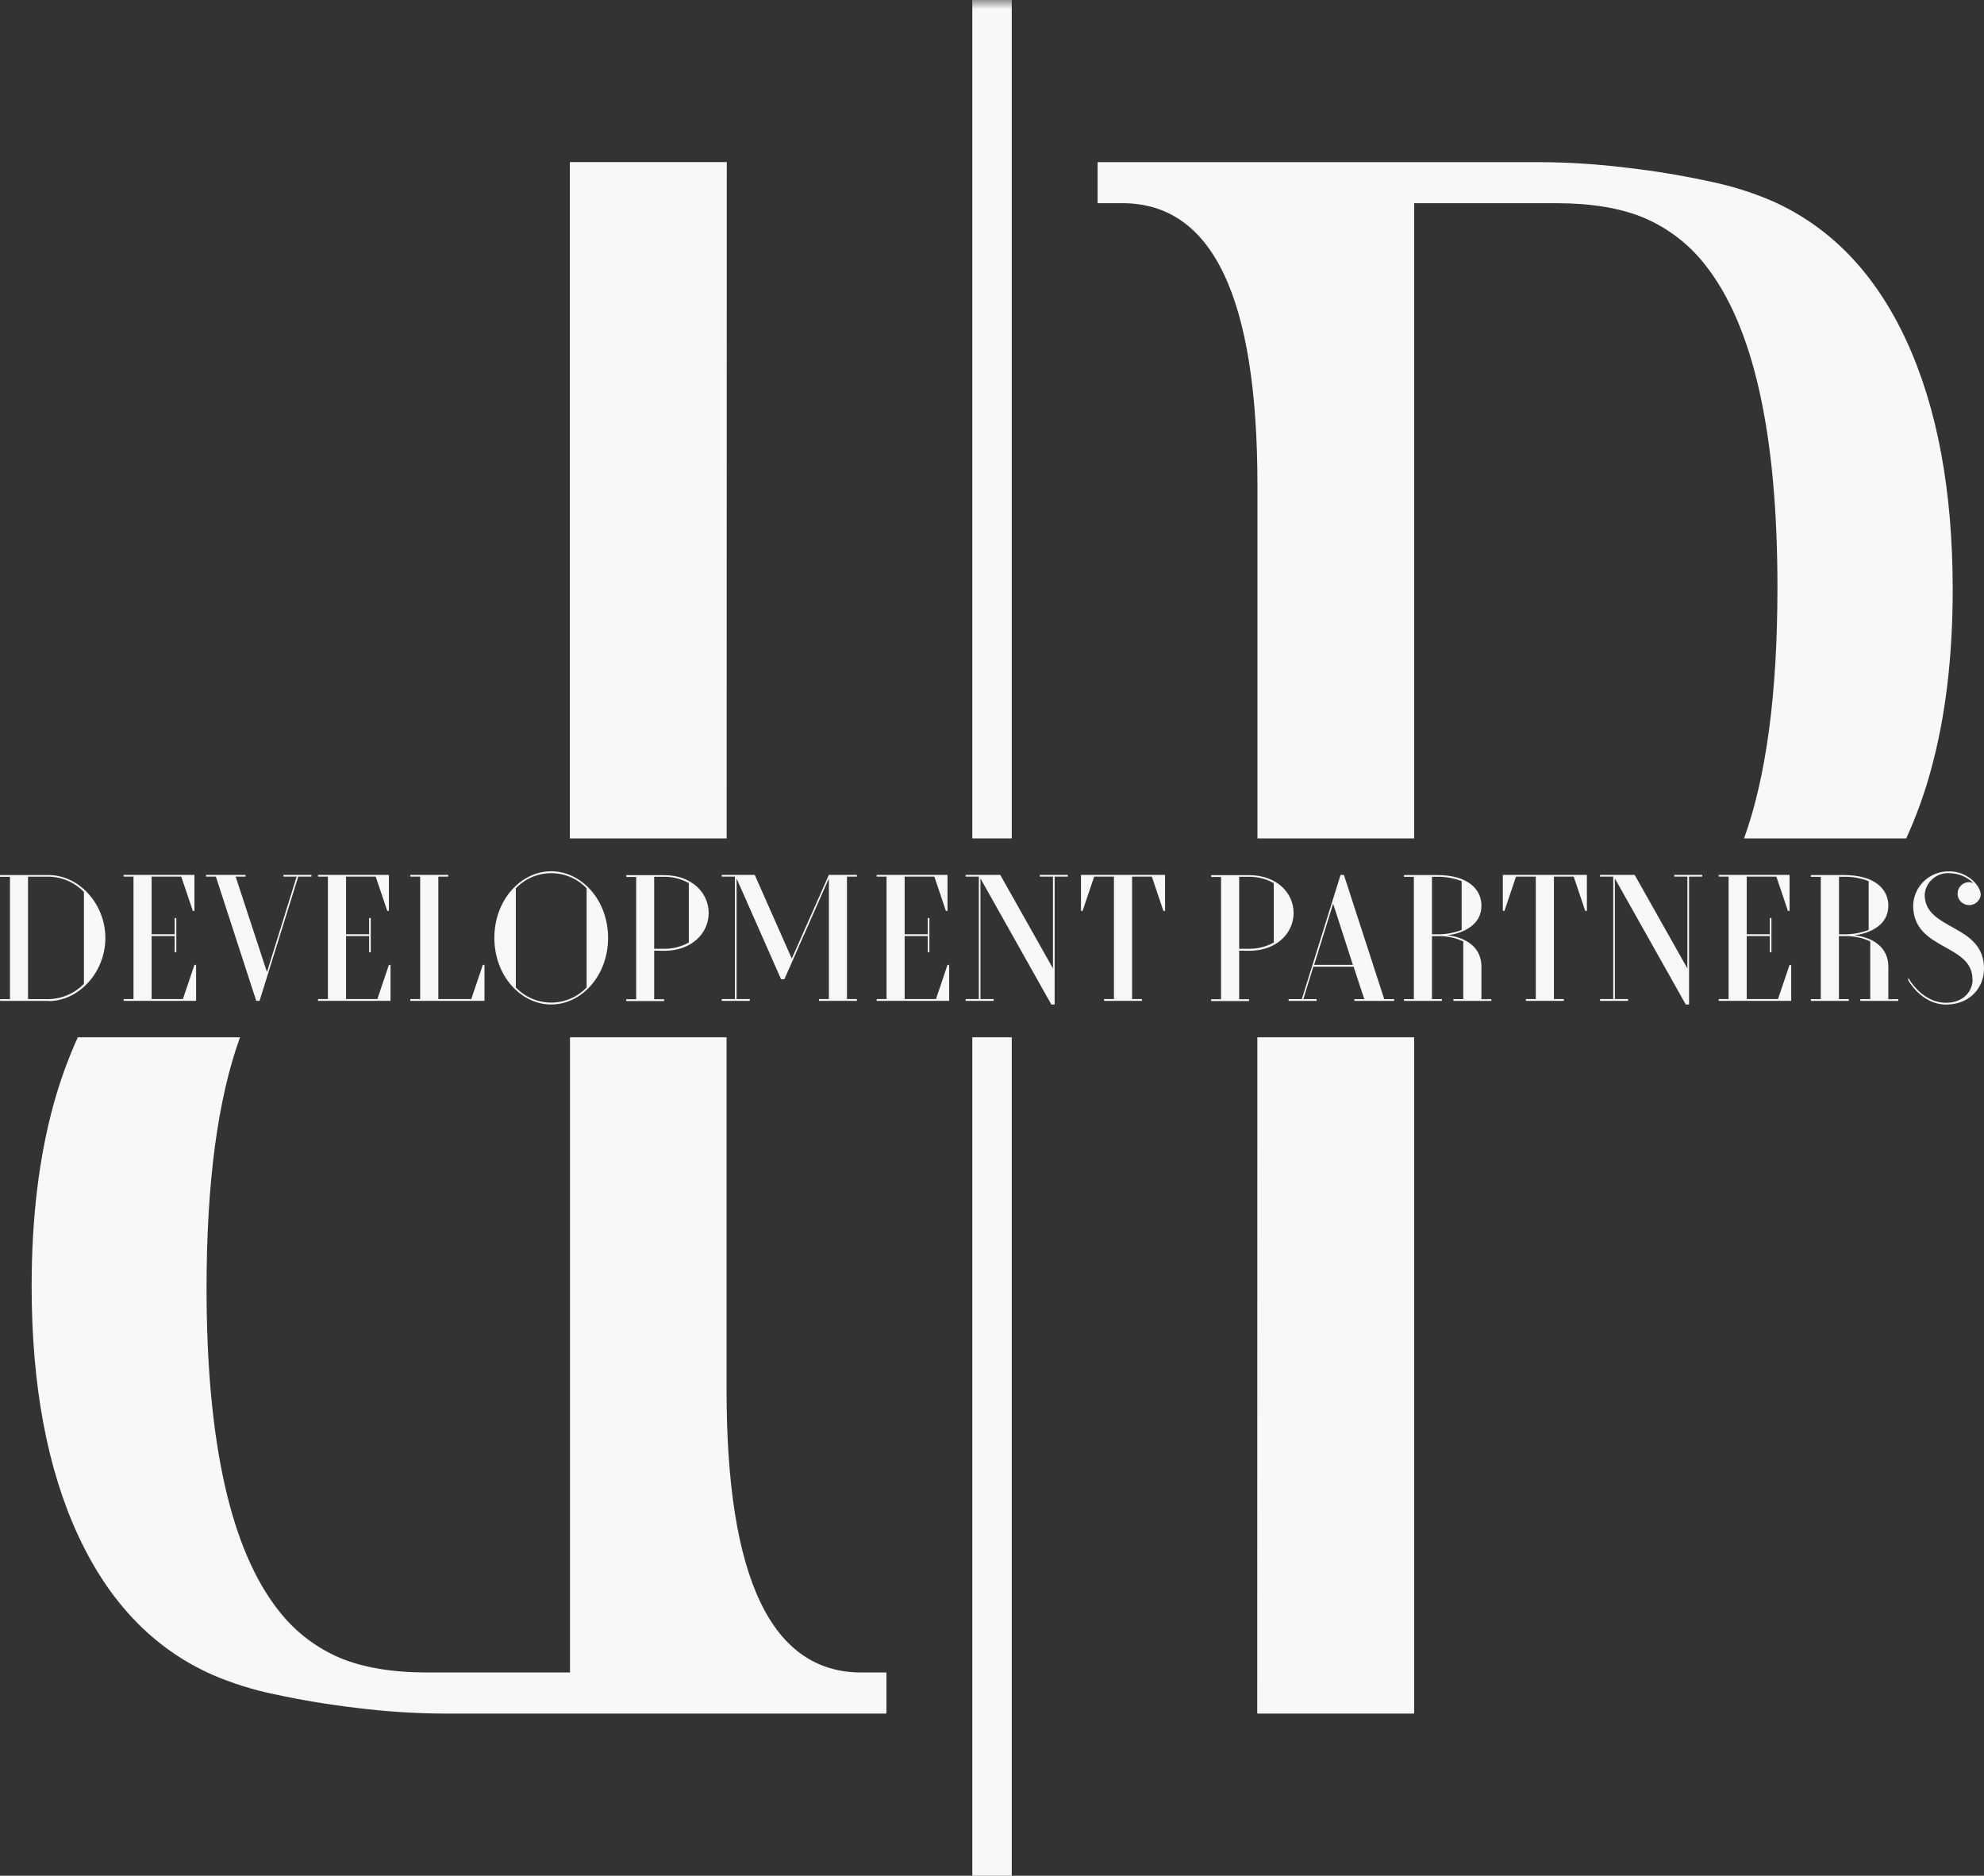 <svg width="110" height="104" viewBox="0 0 110 104" fill="none" xmlns="http://www.w3.org/2000/svg">
<rect x="0" y="0" width="110" height="104" fill="#333333" stroke="none"/>
<g clip-path="url(#clip0_5_200)">
<mask id="mask0_5_200" style="mask-type:luminance" maskUnits="userSpaceOnUse" x="0" y="0" width="110" height="105">
<path d="M110 0.005H0V104.002H110V0.005Z" fill="white"/>
</mask>
<g mask="url(#mask0_5_200)">
<path d="M56.095 0H53.908V46.487H56.095V0Z" fill="#F8F8F8"/>
</g>
<path d="M53.908 104H56.095V57.513H53.908V104Z" fill="#F8F8F8"/>
<path d="M78.405 11.267H86.298C88.224 11.267 89.834 11.534 91.127 12.069C92.46 12.632 93.626 13.522 94.516 14.655C97.205 18.021 98.549 23.994 98.548 32.574C98.548 38.434 97.93 43.072 96.696 46.487H105.687C106.233 45.294 106.682 44.059 107.03 42.795C107.854 39.841 108.265 36.475 108.265 32.697C108.265 27.196 107.407 22.588 105.689 18.873C103.972 15.159 101.493 12.582 98.254 11.144C97.152 10.671 96.004 10.311 94.829 10.069C93.294 9.733 91.742 9.476 90.18 9.298C88.598 9.102 87.005 9 85.41 8.991H60.856V11.267H62.238C67.224 11.267 69.717 16.481 69.717 26.91V46.487H78.405V11.267Z" fill="#F8F8F8"/>
<path d="M69.705 95.011H78.405V57.513H69.712L69.705 95.011Z" fill="#F8F8F8"/>
<path d="M31.602 92.733H23.702C21.779 92.733 20.169 92.466 18.873 91.934C17.541 91.371 16.375 90.48 15.487 89.348C12.799 85.982 11.454 80.009 11.452 71.429C11.452 65.569 12.071 60.931 13.307 57.515H4.313C3.772 58.709 3.325 59.944 2.977 61.208C2.162 64.162 1.754 67.528 1.754 71.305C1.754 76.807 2.613 81.415 4.33 85.129C6.048 88.844 8.527 91.42 11.768 92.856C12.869 93.331 14.017 93.692 15.193 93.934C16.729 94.268 18.28 94.525 19.842 94.704C21.424 94.9 23.017 95.003 24.613 95.011H49.147V92.733H47.762C42.776 92.733 40.283 87.519 40.283 77.093V57.515H31.602V92.733Z" fill="#F8F8F8"/>
<path d="M40.295 8.989H31.595V46.487H40.288L40.295 8.989Z" fill="#F8F8F8"/>
<path d="M1.554 55.396H2.696C3.063 55.391 3.426 55.313 3.762 55.167C4.098 55.022 4.401 54.81 4.653 54.546V49.459C4.401 49.194 4.098 48.983 3.762 48.837C3.426 48.691 3.063 48.613 2.696 48.609H1.554V55.389V55.396ZM2.696 55.495H0.005V55.396H0.553V48.616H0V48.517H2.691C4.382 48.517 5.842 50.115 5.842 52.011C5.842 53.907 4.374 55.505 2.691 55.505L2.696 55.495Z" fill="#F8F8F8"/>
<path d="M10.78 48.507V50.502H10.689L10.05 48.606H8.406V51.8H9.684V50.902H9.776V52.798H9.684V51.9H8.406V55.394H10.141L10.78 53.498H10.873V55.493H6.853V55.394H7.401V48.606H6.853V48.507H10.78Z" fill="#F8F8F8"/>
<path d="M17.268 48.606H16.536L14.391 55.493H14.207L11.969 48.606H11.421V48.507H13.613V48.606H13.065L14.802 53.897L16.446 48.606H15.714V48.507H17.268V48.606Z" fill="#F8F8F8"/>
<path d="M21.562 48.507V50.502H21.471L20.83 48.606H19.186V51.8H20.465V50.902H20.556V52.798H20.465V51.9H19.186V55.394H20.923L21.562 53.498H21.652V55.493H17.632V55.394H18.18V48.606H17.632V48.507H21.562Z" fill="#F8F8F8"/>
<path d="M26.861 53.498V55.493H22.748V55.394H23.296V48.606H22.748V48.507H24.85V48.606H24.302V55.394H26.129L26.77 53.498H26.861Z" fill="#F8F8F8"/>
<path d="M32.525 54.747V49.255C32.273 48.989 31.969 48.778 31.631 48.633C31.293 48.488 30.929 48.413 30.561 48.413C30.193 48.413 29.829 48.488 29.491 48.633C29.154 48.778 28.85 48.989 28.598 49.255V54.747C28.85 55.013 29.154 55.225 29.491 55.369C29.829 55.514 30.193 55.589 30.561 55.589C30.929 55.589 31.293 55.514 31.631 55.369C31.969 55.225 32.273 55.013 32.525 54.747ZM33.714 52.001C33.714 54.098 32.246 55.694 30.56 55.694C28.874 55.694 27.409 54.098 27.409 52.001C27.409 49.904 28.877 48.308 30.56 48.308C32.243 48.308 33.714 49.904 33.714 52.001Z" fill="#F8F8F8"/>
<path d="M36.818 52.606C37.299 52.611 37.772 52.491 38.191 52.258V48.965C37.773 48.73 37.299 48.609 36.818 48.614H36.27V52.606H36.818ZM36.27 52.708V55.403H36.818V55.503H34.719V55.403H35.272V48.623H34.724V48.524H36.823C38.377 48.524 39.292 49.522 39.292 50.621C39.292 51.72 38.377 52.718 36.823 52.718L36.27 52.708Z" fill="#F8F8F8"/>
<path d="M46.959 48.606V55.394H47.507V55.493H45.406V55.394H45.956V48.706L43.488 54.297H43.307L40.838 48.706V55.394H41.57V55.493H40.016V55.394H40.748V48.606H40.016V48.507H41.844L43.899 53.149L45.956 48.507H47.507V48.606H46.959Z" fill="#F8F8F8"/>
<path d="M52.533 48.507V50.502H52.442L51.804 48.606H50.157V51.8H51.437V50.902H51.529V52.798H51.437V51.9H50.157V55.394H51.894L52.533 53.498H52.626V55.493H48.606V55.394H49.154V48.606H48.606V48.507H52.533Z" fill="#F8F8F8"/>
<path d="M59.202 48.606H58.473V55.694H58.289L54.36 48.706V55.394H55.092V55.493H53.538V55.394H54.27V48.606H53.538V48.507H55.456L58.38 53.696V48.606H57.651V48.507H59.202V48.606Z" fill="#F8F8F8"/>
<path d="M64.594 50.502H64.501L63.863 48.606H62.767V55.394H63.315V55.493H61.213V55.394H61.761V48.606H60.665L60.024 50.502H59.934V48.507H64.594V50.502Z" fill="#F8F8F8"/>
<path d="M69.252 52.606C69.732 52.611 70.205 52.491 70.623 52.258V48.965C70.205 48.73 69.733 48.609 69.252 48.614H68.704V52.606H69.252ZM68.704 52.708V55.403H69.252V55.503H67.151V55.403H67.699V48.623H67.151V48.524H69.252C70.806 48.524 71.721 49.522 71.721 50.621C71.721 51.72 70.806 52.718 69.252 52.718L68.704 52.708Z" fill="#F8F8F8"/>
<path d="M75.009 53.498L73.913 50.108L72.861 53.498H75.009ZM77.292 55.396V55.495H75.09V55.396H75.64L75.048 53.599H72.817L72.262 55.396H72.996V55.495H71.445V55.396H72.178L74.327 48.507H74.51L76.746 55.396H77.292Z" fill="#F8F8F8"/>
<path d="M79.394 51.803H79.668C80.137 51.813 80.603 51.73 81.04 51.56V48.856C80.603 48.687 80.137 48.604 79.668 48.614H79.394V51.81V51.803ZM82.684 55.396V55.495H80.582V55.396H81.13V52.2C80.703 51.998 80.234 51.896 79.76 51.902H79.394V55.396H79.944V55.495H77.842V55.396H78.39V48.616H77.842V48.517H79.668C81.404 48.517 82.136 49.316 82.136 50.212C82.136 51.638 80.399 51.849 80.225 51.858C80.345 51.858 82.136 52.018 82.136 53.606V55.403L82.684 55.396Z" fill="#F8F8F8"/>
<path d="M87.983 50.502H87.89L87.252 48.606H86.156V55.394H86.704V55.493H84.602V55.394H85.15V48.606H84.054L83.413 50.502H83.323V48.507H87.983V50.502Z" fill="#F8F8F8"/>
<path d="M94.376 48.606H93.647V55.694H93.464L89.534 48.706V55.394H90.266V55.493H88.713V55.394H89.444V48.606H88.713V48.507H90.631L93.554 53.696V48.606H92.825V48.507H94.376V48.606Z" fill="#F8F8F8"/>
<path d="M99.22 48.507V50.502H99.127L98.489 48.606H96.845V51.8H98.124V50.902H98.215V52.798H98.124V51.9H96.845V55.394H98.579L99.22 53.498H99.311V55.493H95.291V55.394H95.839V48.606H95.291V48.507H99.22Z" fill="#F8F8F8"/>
<path d="M101.961 51.803H102.235C102.703 51.812 103.169 51.73 103.605 51.56V48.856C103.168 48.687 102.703 48.604 102.235 48.614H101.961V51.81V51.803ZM105.244 55.396V55.495H103.142V55.396H103.693V52.2C103.265 51.998 102.796 51.896 102.323 51.902H101.956V55.396H102.504V55.495H100.402V55.396H100.95V48.616H100.402V48.517H102.23C103.967 48.517 104.696 49.316 104.696 50.212C104.696 51.638 102.961 51.849 102.787 51.858C102.905 51.858 104.696 52.018 104.696 53.606V55.403L105.244 55.396Z" fill="#F8F8F8"/>
<path d="M109.361 54.301C109.361 52.306 106.073 52.706 106.073 50.209C106.079 49.954 106.135 49.702 106.239 49.469C106.343 49.235 106.493 49.024 106.679 48.848C106.866 48.672 107.086 48.534 107.327 48.442C107.567 48.35 107.824 48.306 108.082 48.313C109.087 48.313 109.819 49.11 109.819 49.611C109.807 49.734 109.759 49.85 109.681 49.946C109.603 50.042 109.499 50.114 109.38 50.153C109.262 50.191 109.135 50.195 109.015 50.164C108.894 50.133 108.786 50.067 108.702 49.976C108.618 49.885 108.563 49.771 108.543 49.65C108.524 49.528 108.54 49.403 108.59 49.29C108.641 49.178 108.723 49.082 108.827 49.015C108.932 48.947 109.053 48.911 109.178 48.911C109.257 48.917 109.334 48.935 109.408 48.962C109.055 48.615 108.579 48.418 108.082 48.413C107.74 48.393 107.404 48.508 107.147 48.732C106.89 48.957 106.734 49.273 106.712 49.611C106.712 51.606 110 51.207 110 53.703C110 54.8 109.178 55.699 107.901 55.699C106.528 55.699 105.799 54.352 105.799 54.352V54.212C105.836 54.272 106.555 55.599 107.901 55.599C108.813 55.599 109.369 55.001 109.369 54.301H109.361Z" fill="#F8F8F8"/>
</g>
<defs>
<clipPath id="clip0_5_200">
<rect width="110" height="104" fill="white"/>
</clipPath>
</defs>
</svg>
